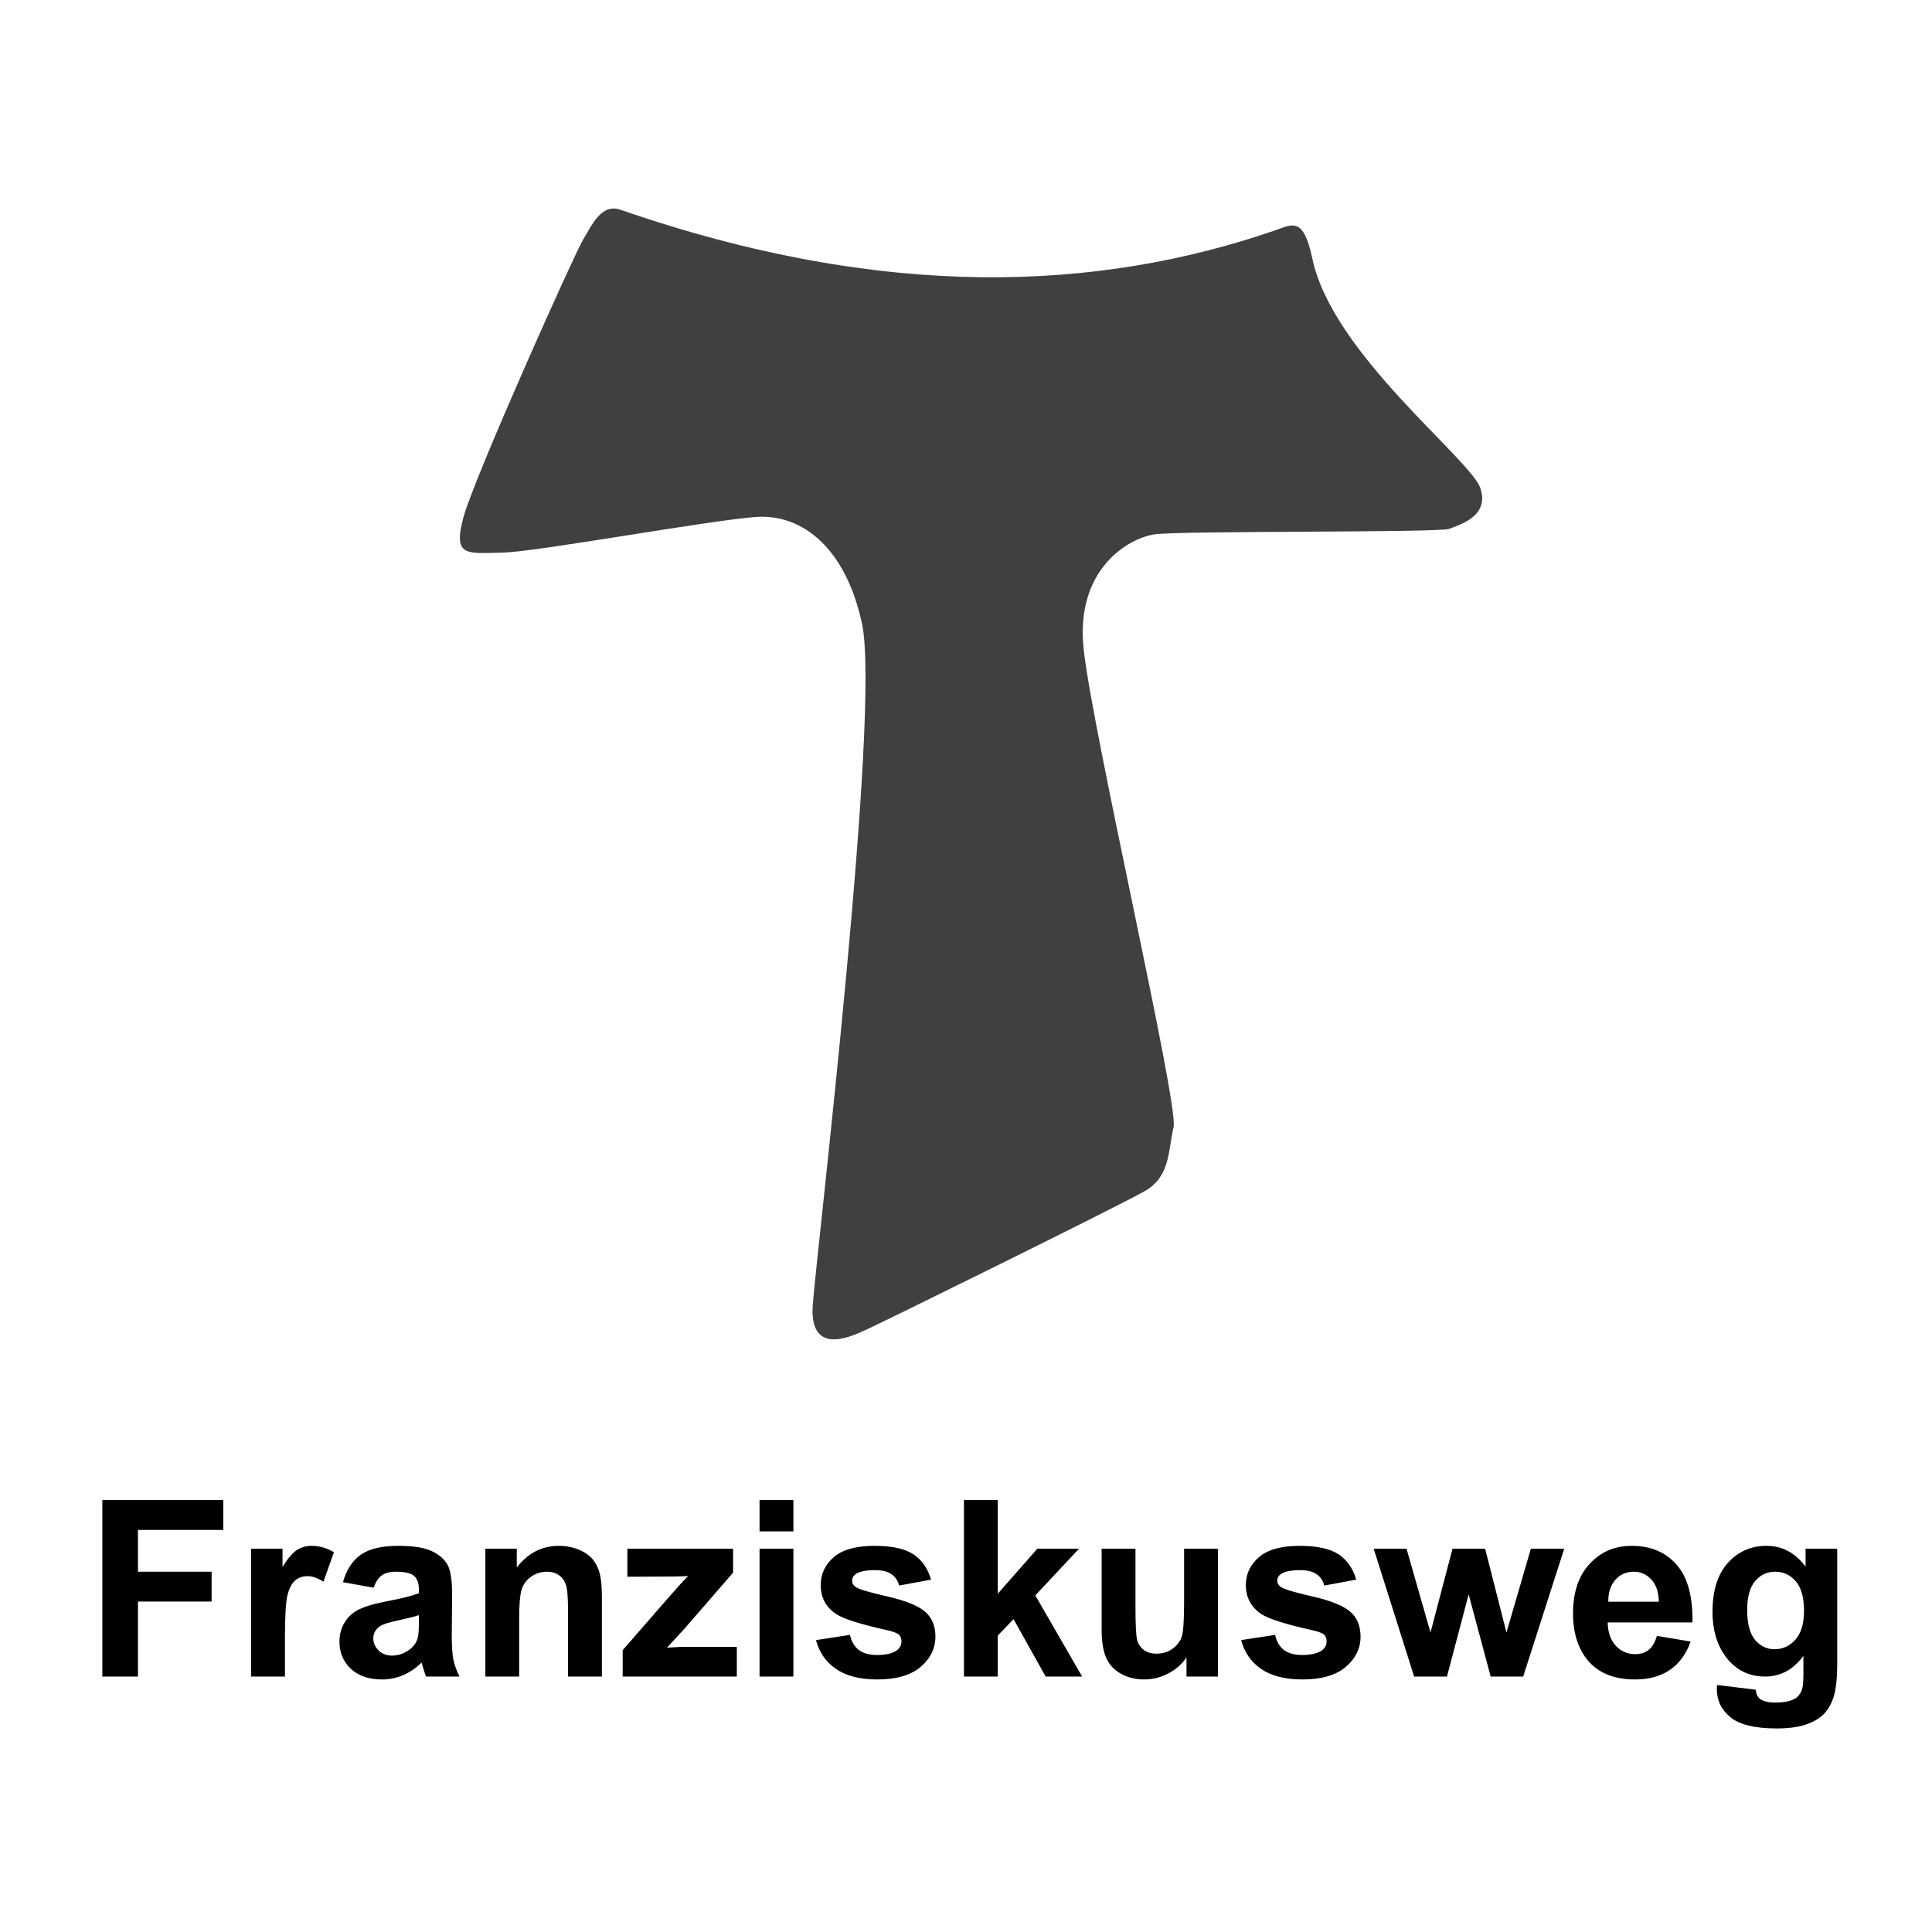<?xml version="1.0" encoding="UTF-8" standalone="no"?>
<!-- Created with Inkscape (http://www.inkscape.org/) -->
<svg
   xmlns:dc="http://purl.org/dc/elements/1.1/"
   xmlns:cc="http://creativecommons.org/ns#"
   xmlns:rdf="http://www.w3.org/1999/02/22-rdf-syntax-ns#"
   xmlns:svg="http://www.w3.org/2000/svg"
   xmlns="http://www.w3.org/2000/svg"
   xmlns:sodipodi="http://sodipodi.sourceforge.net/DTD/sodipodi-0.dtd"
   xmlns:inkscape="http://www.inkscape.org/namespaces/inkscape"
   width="64"
   height="64"
   id="svg2"
   sodipodi:version="0.32"
   inkscape:version="0.46"
   version="1.0"
   sodipodi:docname="Symbol_Franziskusweg.svg"
   inkscape:output_extension="org.inkscape.output.svg.inkscape">
  <defs
     id="defs4">
    <inkscape:perspective
       sodipodi:type="inkscape:persp3d"
       inkscape:vp_x="0 : 526.18109 : 1"
       inkscape:vp_y="0 : 1000 : 0"
       inkscape:vp_z="744.09448 : 526.18109 : 1"
       inkscape:persp3d-origin="372.04724 : 350.78739 : 1"
       id="perspective10" />
    <inkscape:perspective
       id="perspective2450"
       inkscape:persp3d-origin="372.04724 : 350.78739 : 1"
       inkscape:vp_z="744.09448 : 526.18109 : 1"
       inkscape:vp_y="0 : 1000 : 0"
       inkscape:vp_x="0 : 526.18109 : 1"
       sodipodi:type="inkscape:persp3d" />
    <inkscape:perspective
       id="perspective2465"
       inkscape:persp3d-origin="372.04724 : 350.78739 : 1"
       inkscape:vp_z="744.09448 : 526.18109 : 1"
       inkscape:vp_y="0 : 1000 : 0"
       inkscape:vp_x="0 : 526.18109 : 1"
       sodipodi:type="inkscape:persp3d" />
  </defs>
  <sodipodi:namedview
     id="base"
     pagecolor="#ffffff"
     bordercolor="#666666"
     borderopacity="1.0"
     inkscape:pageopacity="0.0"
     inkscape:pageshadow="2"
     inkscape:zoom="5.6"
     inkscape:cx="55.47878"
     inkscape:cy="30.091874"
     inkscape:document-units="px"
     inkscape:current-layer="layer2"
     showgrid="false"
     inkscape:window-width="1392"
     inkscape:window-height="975"
     inkscape:window-x="1280"
     inkscape:window-y="0" />
  <g
     inkscape:groupmode="layer"
     id="layer2"
     inkscape:label="bild"
     style="opacity:1" />
  <g
     inkscape:label="Ebene 1"
     inkscape:groupmode="layer"
     id="layer1"
     style="opacity:1">
    <path
       style="fill:#000000;fill-opacity:0.75;fill-rule:evenodd;stroke:none;stroke-width:0.1;stroke-linecap:butt;stroke-linejoin:miter;stroke-miterlimit:4;stroke-dasharray:none;stroke-opacity:1"
       d="M 28.585,44.099 C 29.034,43.907 37.08,39.939 37.926,39.455 C 38.772,38.972 38.696,38.105 38.877,37.333 C 39.053,36.585 36.166,24.134 35.895,21.476 C 35.624,18.829 37.405,17.821 38.251,17.7 C 39.096,17.579 47.675,17.649 48.007,17.519 C 48.35,17.384 49.366,17.096 49.034,16.16 C 48.686,15.18 44.141,11.719 43.476,8.578 C 43.175,7.155 42.818,7.432 42.207,7.642 C 36.421,9.629 29.363,9.997 20.55,6.947 C 19.915,6.727 19.596,7.478 19.312,7.944 C 19.036,8.397 15.718,15.797 15.355,17.126 C 14.993,18.455 15.446,18.334 16.684,18.304 C 17.771,18.277 23.45,17.247 25.021,17.126 C 26.591,17.005 28.022,18.176 28.555,20.66 C 29.189,23.62 27.044,41.532 26.924,43.223 C 26.803,44.915 28.154,44.284 28.585,44.099 z"
       id="path2476"
       sodipodi:nodetypes="cszsszsssszsssssz" />
    <path
       style="font-size:8.166px;font-style:normal;font-variant:normal;font-weight:bold;font-stretch:normal;text-align:start;line-height:125%;writing-mode:lr-tb;text-anchor:start;fill:#000000;fill-opacity:1;stroke:none;stroke-width:1px;stroke-linecap:butt;stroke-linejoin:miter;stroke-opacity:1;font-family:Sans;-inkscape-font-specification:Sans Bold"
       d="M 3.39,55.538 L 3.39,49.692 L 7.397,49.692 L 7.397,50.681 L 4.57,50.681 L 4.57,52.065 L 7.01,52.065 L 7.01,53.054 L 4.57,53.054 L 4.57,55.538 L 3.39,55.538 M 9.439,55.538 L 8.318,55.538 L 8.318,51.303 L 9.359,51.303 L 9.359,51.905 C 9.537,51.621 9.697,51.434 9.838,51.343 C 9.981,51.253 10.143,51.208 10.324,51.208 C 10.579,51.208 10.825,51.278 11.062,51.419 L 10.715,52.396 C 10.526,52.274 10.351,52.212 10.188,52.212 C 10.032,52.212 9.899,52.256 9.79,52.344 C 9.681,52.429 9.594,52.585 9.53,52.811 C 9.469,53.037 9.439,53.51 9.439,54.23 L 9.439,55.538 M 12.378,52.595 L 11.361,52.412 C 11.475,52.002 11.672,51.699 11.951,51.503 C 12.23,51.306 12.645,51.208 13.195,51.208 C 13.695,51.208 14.067,51.267 14.311,51.387 C 14.556,51.504 14.727,51.654 14.826,51.838 C 14.927,52.018 14.977,52.352 14.977,52.838 L 14.965,54.146 C 14.965,54.519 14.983,54.794 15.017,54.972 C 15.054,55.147 15.122,55.336 15.221,55.538 L 14.112,55.538 C 14.083,55.464 14.047,55.353 14.004,55.207 C 13.986,55.141 13.972,55.097 13.964,55.075 C 13.773,55.262 13.568,55.401 13.35,55.494 C 13.132,55.587 12.9,55.634 12.653,55.634 C 12.217,55.634 11.872,55.515 11.62,55.279 C 11.37,55.042 11.245,54.743 11.245,54.382 C 11.245,54.142 11.302,53.93 11.417,53.744 C 11.531,53.555 11.69,53.411 11.895,53.313 C 12.102,53.212 12.4,53.124 12.788,53.05 C 13.312,52.951 13.675,52.86 13.877,52.775 L 13.877,52.663 C 13.877,52.448 13.824,52.295 13.717,52.204 C 13.611,52.111 13.41,52.065 13.115,52.065 C 12.916,52.065 12.76,52.105 12.649,52.185 C 12.537,52.262 12.447,52.399 12.378,52.595 M 13.877,53.504 C 13.733,53.552 13.506,53.609 13.195,53.676 C 12.884,53.742 12.681,53.807 12.585,53.871 C 12.439,53.975 12.366,54.106 12.366,54.266 C 12.366,54.423 12.424,54.558 12.541,54.673 C 12.658,54.787 12.807,54.844 12.988,54.844 C 13.19,54.844 13.382,54.778 13.566,54.645 C 13.701,54.544 13.79,54.42 13.833,54.274 C 13.862,54.178 13.877,53.996 13.877,53.728 L 13.877,53.504 M 19.938,55.538 L 18.817,55.538 L 18.817,53.377 C 18.817,52.92 18.793,52.624 18.745,52.492 C 18.698,52.356 18.619,52.251 18.51,52.177 C 18.404,52.102 18.275,52.065 18.123,52.065 C 17.929,52.065 17.755,52.118 17.601,52.224 C 17.447,52.331 17.34,52.472 17.282,52.647 C 17.226,52.823 17.198,53.147 17.198,53.62 L 17.198,55.538 L 16.078,55.538 L 16.078,51.303 L 17.119,51.303 L 17.119,51.925 C 17.488,51.447 17.953,51.208 18.514,51.208 C 18.761,51.208 18.987,51.253 19.192,51.343 C 19.397,51.431 19.551,51.544 19.655,51.682 C 19.761,51.82 19.834,51.977 19.874,52.153 C 19.916,52.328 19.938,52.579 19.938,52.906 L 19.938,55.538 M 20.627,55.538 L 20.627,54.665 L 22.214,52.842 C 22.475,52.545 22.668,52.333 22.793,52.208 C 22.662,52.216 22.491,52.222 22.278,52.224 L 20.783,52.232 L 20.783,51.303 L 24.284,51.303 L 24.284,52.097 L 22.665,53.963 L 22.095,54.581 C 22.406,54.562 22.599,54.553 22.673,54.553 L 24.408,54.553 L 24.408,55.538 L 20.627,55.538 M 25.161,50.729 L 25.161,49.692 L 26.282,49.692 L 26.282,50.729 L 25.161,50.729 M 25.161,55.538 L 25.161,51.303 L 26.282,51.303 L 26.282,55.538 L 25.161,55.538 M 27.031,54.33 L 28.156,54.158 C 28.204,54.376 28.301,54.542 28.447,54.657 C 28.593,54.768 28.798,54.824 29.061,54.824 C 29.351,54.824 29.569,54.771 29.715,54.665 C 29.813,54.59 29.862,54.491 29.862,54.366 C 29.862,54.281 29.836,54.21 29.783,54.154 C 29.727,54.101 29.602,54.052 29.408,54.007 C 28.504,53.807 27.931,53.625 27.689,53.461 C 27.354,53.232 27.187,52.914 27.187,52.508 C 27.187,52.141 27.332,51.832 27.621,51.582 C 27.911,51.333 28.36,51.208 28.969,51.208 C 29.549,51.208 29.979,51.302 30.261,51.491 C 30.543,51.679 30.737,51.959 30.843,52.328 L 29.787,52.523 C 29.741,52.359 29.655,52.232 29.527,52.145 C 29.402,52.057 29.223,52.013 28.989,52.013 C 28.694,52.013 28.483,52.054 28.355,52.137 C 28.27,52.195 28.227,52.271 28.227,52.364 C 28.227,52.444 28.265,52.512 28.339,52.567 C 28.44,52.642 28.788,52.747 29.384,52.882 C 29.982,53.018 30.399,53.184 30.636,53.381 C 30.87,53.58 30.987,53.858 30.987,54.214 C 30.987,54.602 30.825,54.936 30.5,55.215 C 30.176,55.494 29.696,55.634 29.061,55.634 C 28.484,55.634 28.027,55.517 27.689,55.283 C 27.354,55.049 27.135,54.731 27.031,54.33 M 31.932,55.538 L 31.932,49.692 L 33.052,49.692 L 33.052,52.795 L 34.364,51.303 L 35.744,51.303 L 34.296,52.85 L 35.847,55.538 L 34.639,55.538 L 33.575,53.636 L 33.052,54.182 L 33.052,55.538 L 31.932,55.538 M 39.304,55.538 L 39.304,54.904 C 39.15,55.13 38.947,55.308 38.694,55.438 C 38.445,55.569 38.18,55.634 37.901,55.634 C 37.616,55.634 37.361,55.571 37.135,55.446 C 36.909,55.321 36.746,55.146 36.645,54.92 C 36.544,54.694 36.493,54.382 36.493,53.983 L 36.493,51.303 L 37.614,51.303 L 37.614,53.249 C 37.614,53.845 37.634,54.21 37.674,54.346 C 37.716,54.479 37.792,54.585 37.901,54.665 C 38.01,54.742 38.148,54.78 38.316,54.78 C 38.507,54.78 38.678,54.729 38.83,54.625 C 38.981,54.519 39.085,54.388 39.141,54.234 C 39.197,54.077 39.225,53.696 39.225,53.09 L 39.225,51.303 L 40.345,51.303 L 40.345,55.538 L 39.304,55.538 M 41.115,54.33 L 42.239,54.158 C 42.287,54.376 42.384,54.542 42.53,54.657 C 42.676,54.768 42.881,54.824 43.144,54.824 C 43.434,54.824 43.652,54.771 43.798,54.665 C 43.897,54.59 43.946,54.491 43.946,54.366 C 43.946,54.281 43.919,54.21 43.866,54.154 C 43.81,54.101 43.685,54.052 43.491,54.007 C 42.587,53.807 42.015,53.625 41.773,53.461 C 41.438,53.232 41.27,52.914 41.27,52.508 C 41.27,52.141 41.415,51.832 41.705,51.582 C 41.995,51.333 42.444,51.208 43.053,51.208 C 43.632,51.208 44.063,51.302 44.345,51.491 C 44.626,51.679 44.82,51.959 44.927,52.328 L 43.87,52.523 C 43.825,52.359 43.738,52.232 43.611,52.145 C 43.486,52.057 43.306,52.013 43.073,52.013 C 42.778,52.013 42.566,52.054 42.439,52.137 C 42.354,52.195 42.311,52.271 42.311,52.364 C 42.311,52.444 42.348,52.512 42.423,52.567 C 42.524,52.642 42.872,52.747 43.467,52.882 C 44.065,53.018 44.483,53.184 44.719,53.381 C 44.953,53.58 45.07,53.858 45.07,54.214 C 45.07,54.602 44.908,54.936 44.584,55.215 C 44.259,55.494 43.78,55.634 43.144,55.634 C 42.568,55.634 42.11,55.517 41.773,55.283 C 41.438,55.049 41.218,54.731 41.115,54.33 M 46.845,55.538 L 45.505,51.303 L 46.593,51.303 L 47.387,54.079 L 48.117,51.303 L 49.197,51.303 L 49.903,54.079 L 50.712,51.303 L 51.817,51.303 L 50.457,55.538 L 49.381,55.538 L 48.651,52.815 L 47.933,55.538 L 46.845,55.538 M 54.887,54.19 L 56.004,54.378 C 55.86,54.787 55.633,55.099 55.322,55.315 C 55.014,55.527 54.627,55.634 54.162,55.634 C 53.425,55.634 52.88,55.393 52.527,54.912 C 52.248,54.526 52.108,54.04 52.108,53.453 C 52.108,52.751 52.291,52.202 52.658,51.806 C 53.025,51.407 53.489,51.208 54.05,51.208 C 54.68,51.208 55.177,51.416 55.541,51.834 C 55.905,52.248 56.079,52.885 56.064,53.744 L 53.256,53.744 C 53.264,54.076 53.355,54.335 53.528,54.521 C 53.7,54.705 53.916,54.796 54.174,54.796 C 54.349,54.796 54.496,54.748 54.616,54.653 C 54.736,54.557 54.826,54.403 54.887,54.19 M 54.951,53.058 C 54.943,52.733 54.859,52.488 54.7,52.32 C 54.54,52.15 54.346,52.065 54.118,52.065 C 53.873,52.065 53.671,52.154 53.512,52.332 C 53.352,52.51 53.274,52.752 53.276,53.058 L 54.951,53.058 M 56.877,55.817 L 58.157,55.973 C 58.178,56.121 58.227,56.224 58.304,56.28 C 58.411,56.359 58.578,56.399 58.807,56.399 C 59.099,56.399 59.319,56.355 59.465,56.268 C 59.563,56.209 59.638,56.115 59.688,55.985 C 59.723,55.892 59.74,55.72 59.74,55.47 L 59.74,54.852 C 59.405,55.309 58.982,55.538 58.472,55.538 C 57.903,55.538 57.452,55.297 57.12,54.816 C 56.86,54.436 56.729,53.963 56.729,53.397 C 56.729,52.687 56.9,52.145 57.24,51.77 C 57.583,51.395 58.008,51.208 58.516,51.208 C 59.039,51.208 59.471,51.438 59.812,51.897 L 59.812,51.303 L 60.86,51.303 L 60.86,55.103 C 60.86,55.603 60.819,55.977 60.737,56.224 C 60.654,56.471 60.539,56.665 60.39,56.806 C 60.241,56.947 60.042,57.057 59.792,57.137 C 59.545,57.217 59.231,57.257 58.851,57.257 C 58.133,57.257 57.624,57.133 57.324,56.886 C 57.023,56.641 56.873,56.33 56.873,55.953 C 56.873,55.915 56.874,55.87 56.877,55.817 M 57.878,53.333 C 57.878,53.782 57.964,54.112 58.137,54.322 C 58.312,54.529 58.528,54.633 58.783,54.633 C 59.057,54.633 59.288,54.526 59.477,54.314 C 59.666,54.099 59.76,53.781 59.76,53.361 C 59.76,52.922 59.669,52.597 59.489,52.384 C 59.308,52.171 59.079,52.065 58.803,52.065 C 58.534,52.065 58.312,52.17 58.137,52.38 C 57.964,52.587 57.878,52.905 57.878,53.333"
       id="text3248" />
  </g>
</svg>
